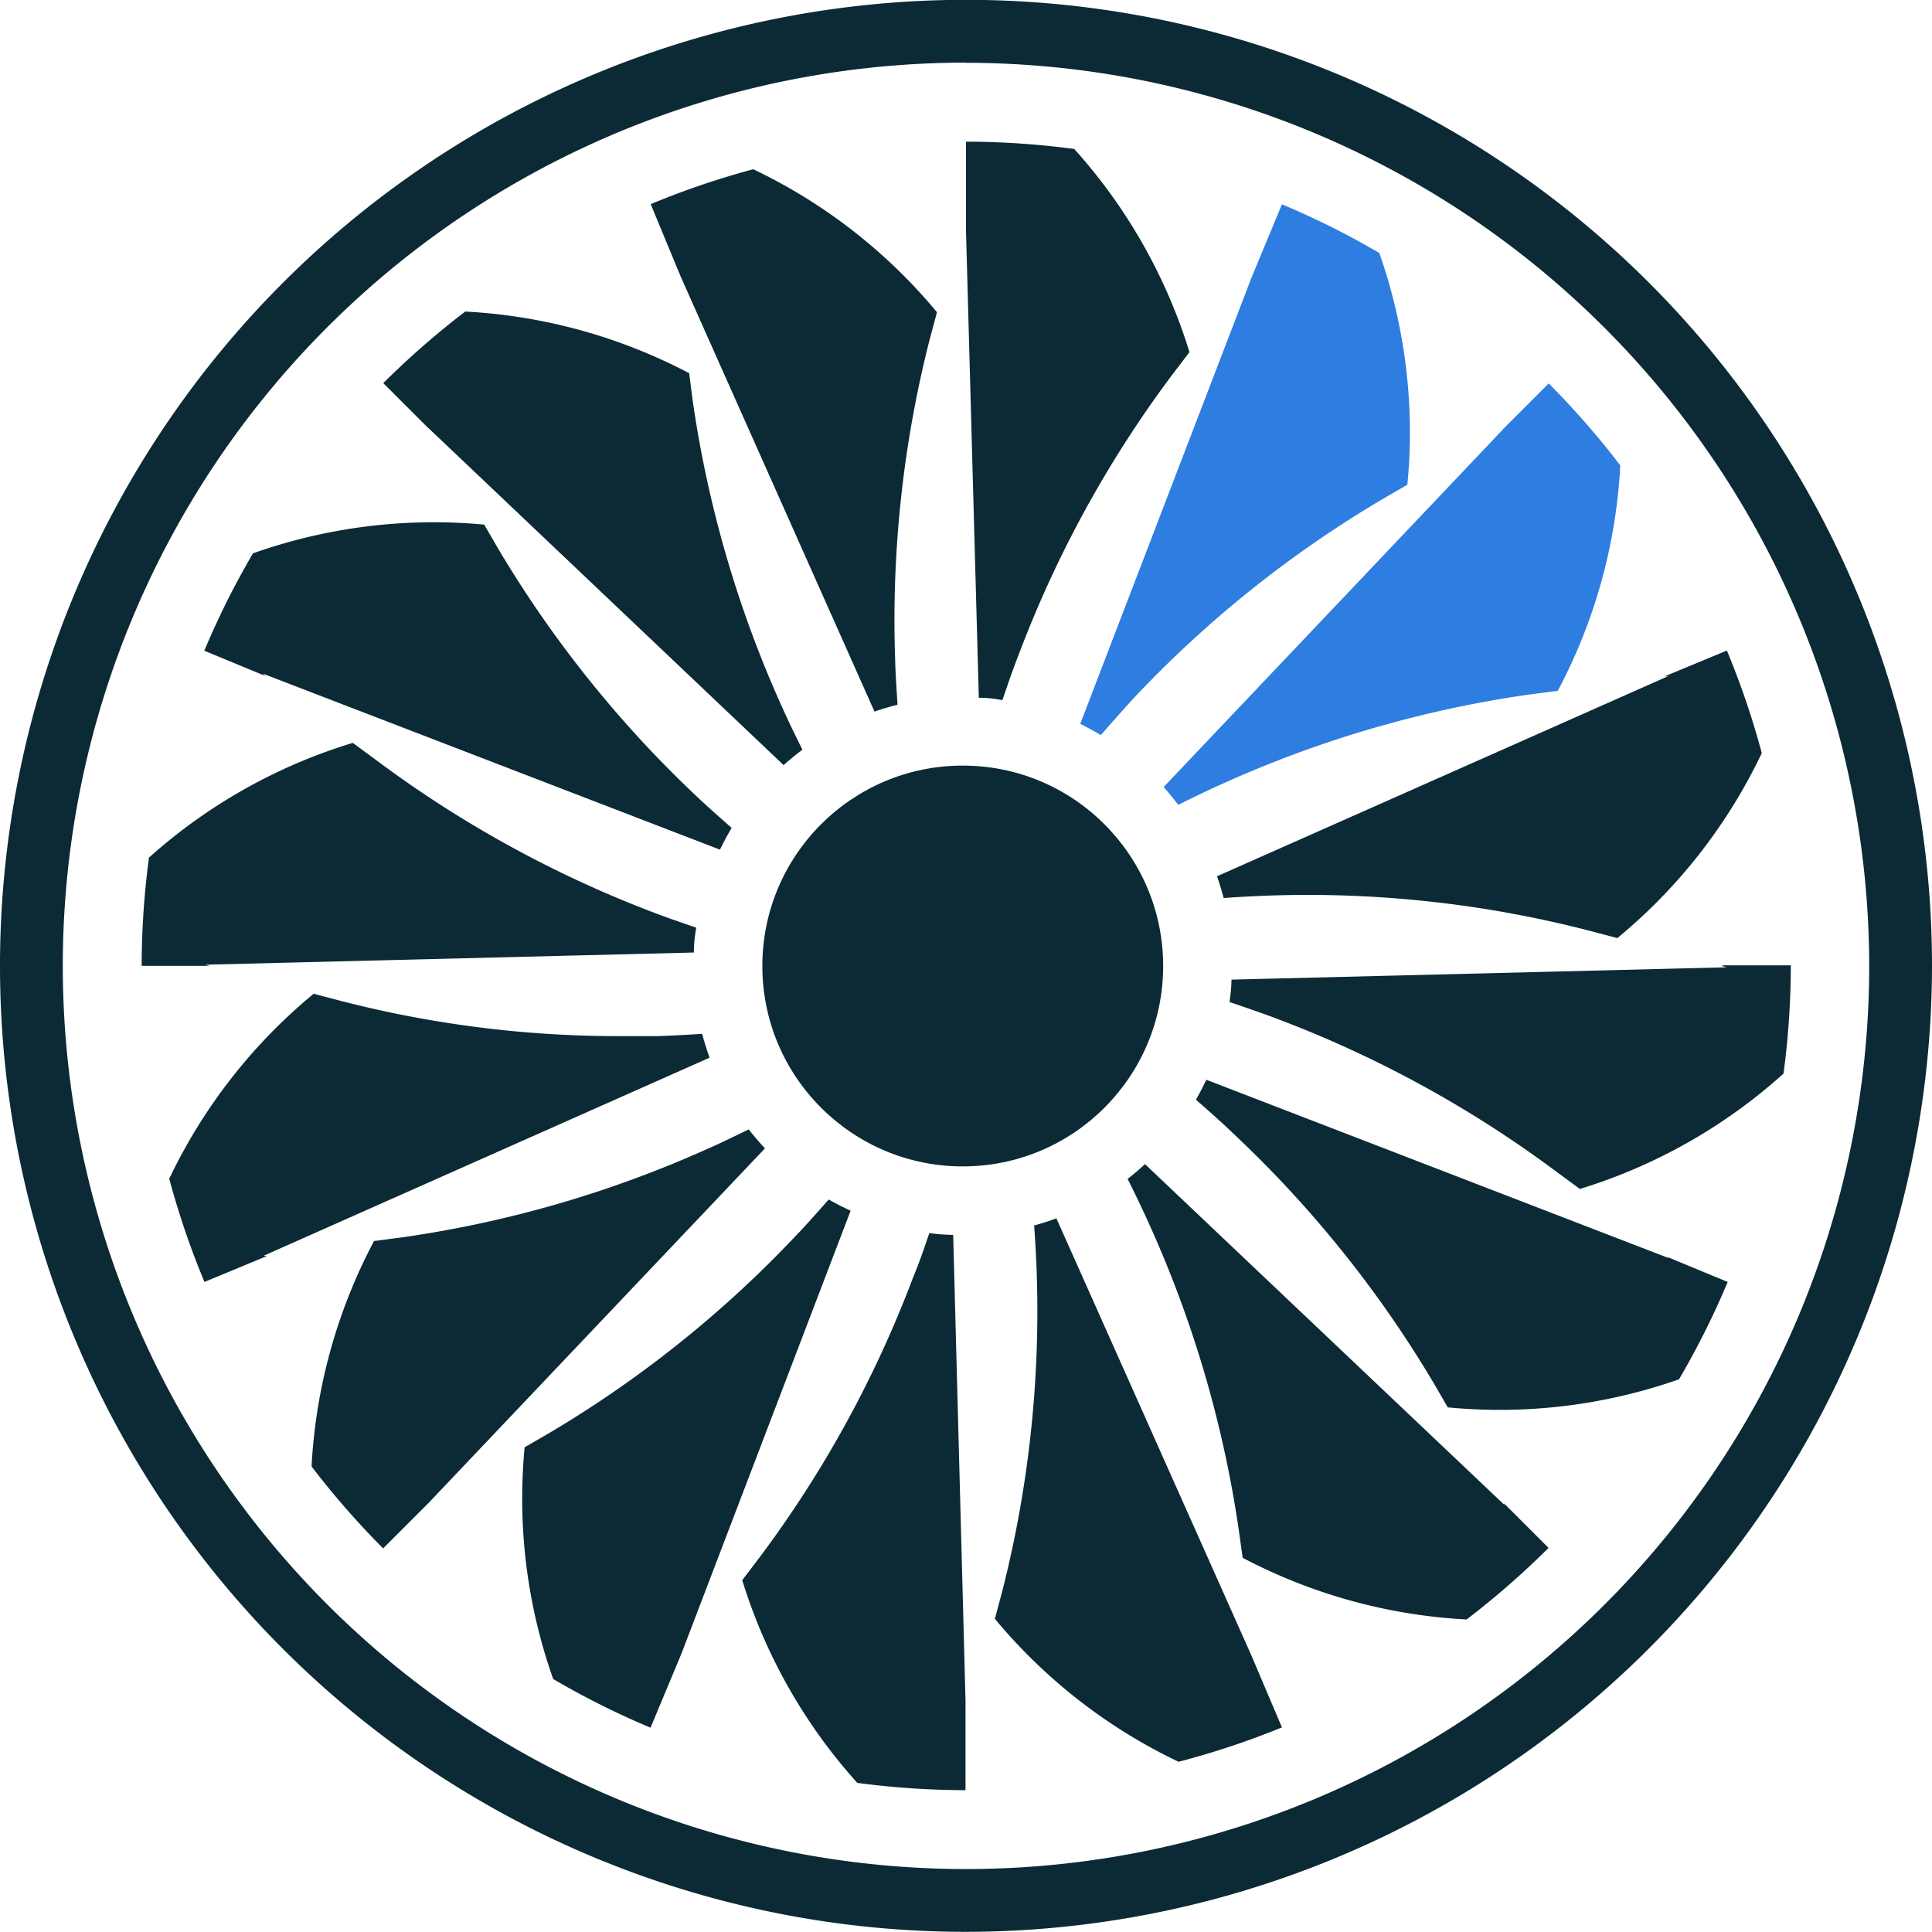 <svg id="Layer_1" data-name="Layer 1" xmlns="http://www.w3.org/2000/svg" viewBox="0 0 119.06 119.05"><defs><style>.cls-1{fill:#0b2a35}.cls-2{fill:#2e7de1}</style></defs><path class="cls-1" d="M53.89 43.85c.46-.16.94-.3 1.42-.42-.06-1-.13-1.93-.15-2.9A70 70 0 0157.27 21l.47-1.76a33.34 33.34 0 00-11.32-8.81 50.36 50.36 0 00-6.32 2.15l1.85 4.47zM26.34 26.32l21.95 20.83q.56-.5 1.16-.95c-.42-.85-.84-1.7-1.23-2.57a70.24 70.24 0 01-5.52-18.85L42.47 23a33.35 33.35 0 00-13.8-3.8 51.22 51.22 0 00-5.05 4.41l2.75 2.75zM16.19 41.51l28.18 10.85q.33-.69.72-1.34c-.7-.62-1.4-1.23-2.08-1.87a70.33 70.33 0 01-12.3-15.32l-.87-1.5a33.34 33.34 0 00-14.25 1.77 50.61 50.61 0 00-3 6l3.77 1.56zm-3.55 17.94l30.12-.75q0-.77.15-1.53c-.87-.3-1.73-.59-2.59-.92a70.33 70.33 0 01-17.22-9.47l-1.36-1a33.34 33.34 0 00-12.56 7.07 51 51 0 00-.45 6.67h4.2z"/><path class="cls-2" d="M92.64 26.44L71.71 48.5q.47.53.9 1.1c.92-.46 1.85-.91 2.79-1.33a69.93 69.93 0 0118.84-5.47l1.76-.23a33.34 33.34 0 003.85-13.89 51.22 51.22 0 00-4.41-5.05l-2.85 2.85z"/><path class="cls-1" d="M60.32 43q.74 0 1.45.15c.32-.93.64-1.87 1-2.79a69.9 69.9 0 019.42-17.2l1.11-1.46a33.34 33.34 0 00-7.1-12.52 51 51 0 00-6.67-.45v5.52z"/><path class="cls-2" d="M66.57 44.61q.65.32 1.27.69c.66-.76 1.33-1.51 2-2.25a69.76 69.76 0 0115.32-12.27l1.57-.91A33.34 33.34 0 0085 15.59a50.63 50.63 0 00-6-3l-1.9 4.58z"/><path class="cls-1" d="M102.82 41.66L75 54c.15.44.29.89.41 1.34 1-.07 2.08-.13 3.13-.16A69.31 69.31 0 0198 57.37l1.67.44a33.34 33.34 0 008.9-11.4 50.37 50.37 0 00-2.15-6.32l-3.86 1.6zM65.1 75.08q-.67.25-1.37.44c.07 1 .13 2 .16 3A70 70 0 0161.78 98l-.47 1.76a33.34 33.34 0 0011.32 8.81 50.37 50.37 0 006.37-2.12L77.11 102zm27.61 17.66l-22.15-21c-.34.32-.7.62-1.07.91.46.92.91 1.85 1.33 2.79a70.23 70.23 0 015.52 18.85l.24 1.71a33.34 33.34 0 0013.8 3.8 51.21 51.21 0 005.05-4.41l-2.75-2.75zm10.15-15.2l-28.52-11c-.2.42-.41.83-.64 1.23.79.69 1.57 1.38 2.33 2.11a70.34 70.34 0 0112.32 15.35l.87 1.5A33.34 33.34 0 00103.47 85a50.61 50.61 0 003-6l-3.77-1.56zm3.26-18.01l.29.08-30.52.76c0 .47-.06.93-.12 1.38 1 .34 2 .68 3 1.06A70.32 70.32 0 0196 72.27l1.36 1a33.34 33.34 0 0012.55-7.11 51 51 0 00.45-6.67h-4.2zm-53.7 15.08c-.46-.21-.91-.44-1.35-.69-.62.7-1.24 1.41-1.89 2.09A69.84 69.84 0 0133.9 88.28l-1.57.91a33.34 33.34 0 001.76 14.28 50.62 50.62 0 006 3l1.91-4.58zm-26 18l20.72-21.84q-.52-.56-1-1.17c-.83.4-1.65.81-2.5 1.18a69.93 69.93 0 01-18.84 5.47l-1.75.23a33.34 33.34 0 00-3.85 13.89 51.2 51.2 0 004.41 5.05l2.85-2.85zM16.24 77.39l27.49-12.21q-.26-.72-.46-1.47c-.91.06-1.82.11-2.74.14h-1.92A68.47 68.47 0 0121 61.68l-1.67-.44a33.34 33.34 0 00-8.9 11.4A50.37 50.37 0 0012.6 79l3.86-1.6zm42.5-1.29c-.5 0-1-.05-1.47-.11-.31.91-.62 1.83-1 2.73a69.88 69.88 0 01-9.42 17.2l-1.11 1.46a33.34 33.34 0 007.09 12.49 51 51 0 006.67.45v-5.52z"/><circle class="cls-1" cx="59.33" cy="59.53" r="12.35"/><path class="cls-1" d="M59.53 119.05a59.53 59.53 0 1159.53-59.53 59.59 59.59 0 01-59.53 59.53zm0-115.19a55.66 55.66 0 1055.66 55.66A55.72 55.72 0 0059.53 3.87z"/></svg>